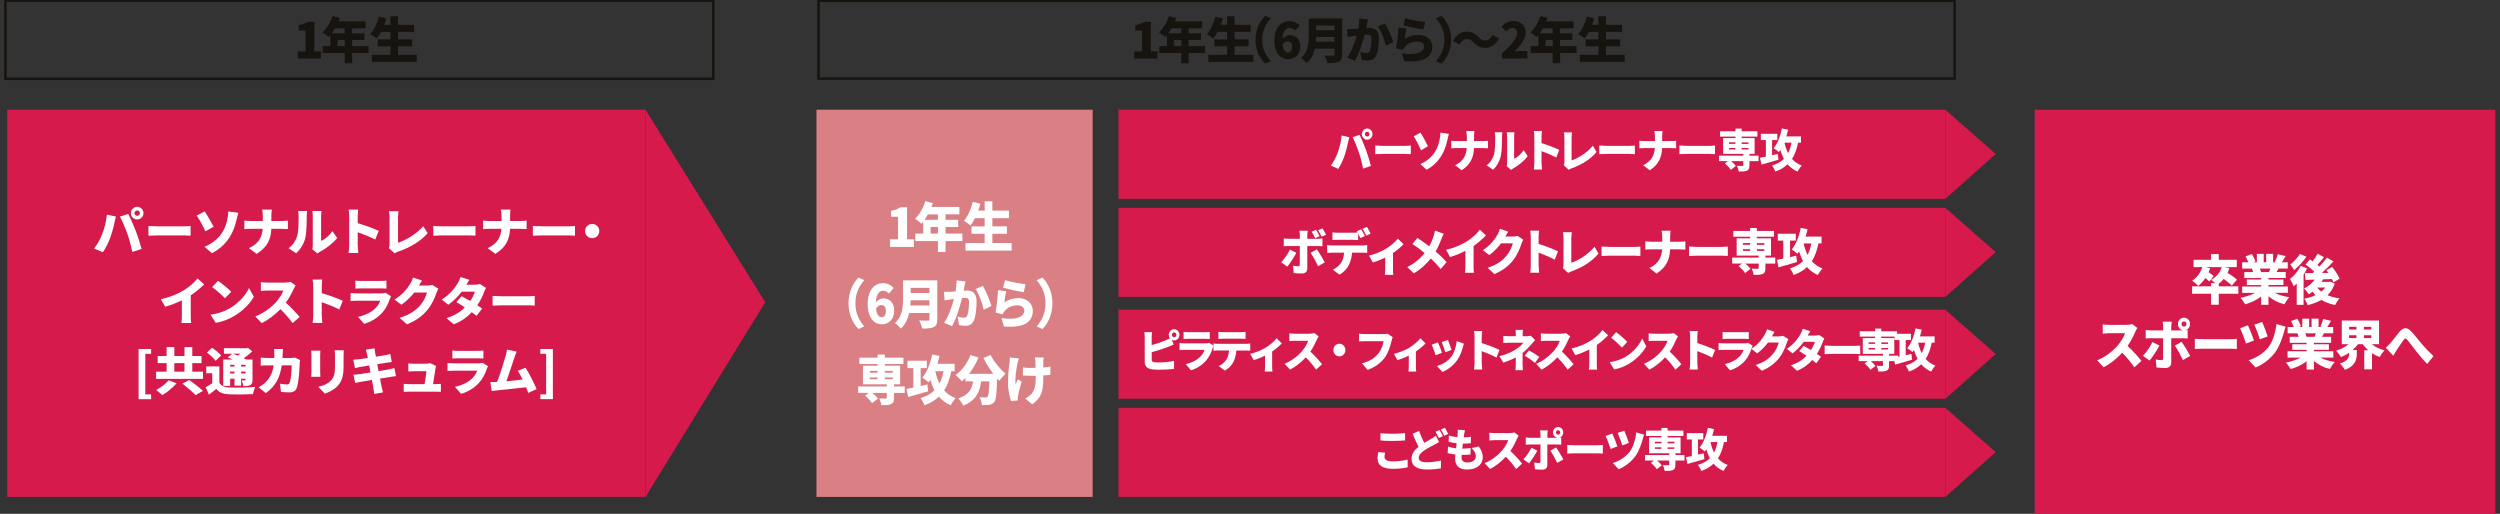 <?xml version="1.0" encoding="UTF-8"?><svg id="_レイヤー_1" xmlns="http://www.w3.org/2000/svg" width="1000" height="205.53" viewBox="0 0 1000 205.53"><rect x="0" y="0" width="1000" height="205.53" fill="#333333" stroke="none"/><defs><style>.cls-1{fill:#da8084;}.cls-2{fill:#fff;}.cls-3{fill:none;stroke:#17130e;}.cls-4{fill:#17130e;}.cls-5{fill:#d61a4c;}</style></defs><path class="cls-4" d="M119.1,20.55h3.12v-8.35h-2.71v-2.17c1.58-.3,2.61-.69,3.63-1.32h2.59v11.85h2.65v2.84h-9.28v-2.84Z"/><path class="cls-4" d="M147.42,21.22h-6.56v4.05h-2.96v-4.05h-8.81v-2.76h3.06v-4.44c-.24.28-.47.55-.71.79-.55-.51-1.78-1.46-2.47-1.88,1.72-1.48,3.2-3.99,3.99-6.5l2.94.75c-.16.45-.33.93-.53,1.38h10.88v2.76h-5.39v2.01h4.92v2.67h-4.92v2.45h6.56v2.76ZM133.99,11.33c-.41.73-.87,1.4-1.32,2.01h5.23v-2.01h-3.91ZM137.9,18.46v-2.45h-2.86v2.45h2.86Z"/><path class="cls-4" d="M166.71,21.93v2.8h-17.97v-2.8h7.46v-3.4h-5.11v-2.76h5.11v-3.02h-3.79c-.55,1.03-1.12,1.95-1.72,2.69-.57-.49-1.86-1.34-2.59-1.74,1.52-1.62,2.78-4.32,3.46-6.99l2.98.67c-.24.87-.53,1.72-.87,2.57h2.53v-3.44h3v3.44h6.46v2.8h-6.46v3.02h5.67v2.76h-5.67v3.4h7.5Z"/><rect class="cls-3" x="2.17" y=".26" width="283.16" height="31.26"/><rect class="cls-5" x="813.88" y="43.89" width="184.25" height="161.64"/><path class="cls-2" d="M895.34,117.49h-7.83v4.41h-3.09v-4.41h-7.58v-2.97h7.58v-1.28h1.63c-.53-.49-1.18-1.05-1.61-1.33,2.03-1.05,3.58-2.85,4.27-5.05h-6.42l1.77.43c-.18.56-.39,1.09-.63,1.6.73.49,1.58,1.09,2.03,1.52l-1.73,2.2c-.35-.39-.96-.9-1.59-1.39-.83,1.24-1.81,2.31-2.83,3.12-.53-.58-1.77-1.6-2.46-2.07,1.87-1.18,3.35-3.17,4.09-5.41h-3.52v-2.93h6.99v-2.31h3.09v2.31h7.21v2.93h-4.84l1.89.41c-.2.64-.47,1.26-.75,1.86,1.34.86,2.95,1.95,3.78,2.74l-2.07,2.37c-.69-.73-2.01-1.78-3.23-2.67-.61.75-1.28,1.39-1.99,1.95v1.01h7.83v2.97Z"/><path class="cls-2" d="M909.95,117.15c1.61.83,3.66,1.43,5.79,1.75-.67.66-1.54,1.97-1.99,2.82-2.4-.6-4.59-1.71-6.36-3.21v3.4h-2.93v-3.29c-1.83,1.39-4.11,2.48-6.4,3.1-.41-.75-1.26-1.95-1.89-2.59,2.09-.39,4.23-1.09,5.87-1.99h-5.2v-2.52h7.62v-.6h-5.75v-2.2h5.75v-.6h-6.75v-2.4h3.56c-.12-.45-.33-.98-.49-1.39h-3.9v-2.52h2.44c-.28-.75-.71-1.67-1.1-2.4l2.54-.9c.55.9,1.18,2.14,1.44,2.95l-.92.34h1.46v-3.34h2.74v3.34h.98v-3.34h2.79v3.34h1.34l-.61-.19c.43-.86.89-2.1,1.14-3.02l3.11.75c-.53.92-1.04,1.78-1.48,2.46h2.34v2.52h-3.68c-.29.49-.55.96-.79,1.39h3.66v2.4h-6.89v.6h5.98v2.2h-5.98v.6h7.76v2.52h-5.2ZM903.89,107.43c.22.47.43.98.53,1.35l-.24.04h3.46c.18-.43.37-.92.51-1.39h-4.25Z"/><path class="cls-2" d="M922.85,107.35c-.41.83-.89,1.67-1.42,2.5v12.09h-2.74v-8.56c-.41.43-.79.81-1.2,1.16-.26-.66-1.04-2.25-1.5-2.93,1.63-1.26,3.31-3.25,4.29-5.26l2.58,1.01ZM922.57,102.69c-1.32,1.9-3.23,4.02-4.92,5.35-.37-.62-1.08-1.71-1.52-2.27,1.4-1.05,3.03-2.82,3.84-4.17l2.6,1.09ZM933.91,113.47c-.67,1.88-1.65,3.4-2.91,4.62,1.38.6,3.01,1.01,4.8,1.26-.61.64-1.38,1.86-1.75,2.65-2.13-.41-3.96-1.09-5.49-2.05-1.61.94-3.46,1.63-5.49,2.1-.26-.77-.87-1.99-1.38-2.61,1.65-.28,3.17-.73,4.51-1.37-.43-.43-.81-.9-1.2-1.41-.47.39-.98.75-1.46,1.05-.39-.6-1.32-1.78-1.89-2.31,1.63-.81,3.17-2.1,4.25-3.55l-3.72.11-.22-2.72c.92,0,1.95,0,3.11-.02.2-.17.39-.34.59-.53-.91-.98-2.28-2.12-3.43-2.91l1.75-2.01c.35.21.71.47,1.08.73.73-.94,1.5-2.08,1.99-3.02l2.54,1.39c-.87,1.07-1.83,2.2-2.64,3.08.29.24.55.47.77.71,1.16-1.2,2.24-2.48,3.05-3.62l2.62,1.52c-1.42,1.54-3.07,3.19-4.67,4.62l2.62-.02c-.26-.39-.51-.75-.77-1.09l2.28-1.3c1.16,1.41,2.46,3.34,2.97,4.73l-2.48,1.45c-.12-.39-.33-.86-.57-1.33-1.18.04-2.38.09-3.56.13-.18.34-.39.68-.61,1.01h3.03l.47-.11,1.83.83ZM926.88,115.01c.45.6,1.02,1.16,1.65,1.65.61-.49,1.12-1.05,1.56-1.65h-3.21Z"/><path class="cls-2" d="M854.94,131.17c-.18.28-.61,1.03-.83,1.56-.67,1.58-1.75,3.72-3.07,5.65,1.97,1.8,4.41,4.51,5.53,5.97l-2.83,2.59c-1.3-1.95-3.03-4-4.86-5.86-2.13,2.33-4.8,4.49-7.46,5.84l-2.56-2.8c3.29-1.26,6.5-3.89,8.31-6.01,1.32-1.58,2.42-3.47,2.84-4.83h-6.32c-.92,0-2.03.13-2.6.17v-3.68c.71.11,2.01.17,2.6.17h6.79c1.02,0,1.97-.15,2.44-.32l2.01,1.56Z"/><path class="cls-2" d="M863.76,138.21c-.98,1.93-2.85,4.77-3.92,6.01l-2.66-1.9c1.36-1.39,2.93-3.64,3.78-5.5l2.8,1.39ZM868.49,135.3v9.71c0,1.3-.77,2.18-2.34,2.18-1.22,0-2.4-.04-3.54-.19l-.31-3.19c.85.17,1.73.24,2.22.24s.69-.17.71-.73c.02-.6.02-6.89.02-8.02h-4.88c-.61,0-1.5.02-2.09.09v-3.4c.63.09,1.46.17,2.09.17h4.88v-1.43c0-.6-.1-1.65-.18-2.05h3.64c-.06.3-.22,1.5-.22,2.08v1.41h4.88c-1.24-.13-2.19-1.22-2.19-2.55,0-1.41,1.08-2.55,2.42-2.55s2.42,1.13,2.42,2.55c0,1.24-.83,2.27-1.95,2.5.39-.04.73-.06,1-.11v3.38c-.69-.06-1.59-.09-2.17-.09h-4.39ZM872.62,136.71c1.02,1.37,2.64,4.09,3.46,5.65l-2.89,1.67c-.92-1.93-2.32-4.47-3.25-5.78l2.68-1.54ZM873.6,130.66c.55,0,1-.47,1-1.05s-.45-1.05-1-1.05-1,.47-1,1.05.45,1.05,1,1.05Z"/><path class="cls-2" d="M877.92,135.52c.81.06,2.52.15,3.52.15h10.79c.91,0,1.91-.11,2.5-.15v4.09c-.53-.02-1.67-.13-2.5-.13h-10.79c-1.16,0-2.68.06-3.52.13v-4.09Z"/><path class="cls-2" d="M901.59,136.2l-3.17,1.22c-.45-1.41-1.75-4.88-2.38-6.14l3.15-1.16c.67,1.45,1.93,4.6,2.4,6.08ZM914.26,130.68c-.26.64-.47,1.37-.61,1.93-.55,2.14-1.75,5.73-3.41,8.07-2.15,2.99-5.1,5.13-8.01,6.33l-2.76-2.93c2.7-.79,5.96-2.65,8.05-5.41,1.67-2.2,2.78-6.23,3.07-9.07l3.68,1.09ZM907.04,134.58l-3.11,1.16c-.41-1.43-1.52-4.45-2.17-5.88l3.09-1.07c.53,1.09,1.77,4.32,2.2,5.8Z"/><path class="cls-2" d="M928.13,143.05c1.61.83,3.66,1.43,5.79,1.75-.67.66-1.54,1.97-1.99,2.82-2.4-.6-4.59-1.71-6.36-3.21v3.4h-2.93v-3.29c-1.83,1.39-4.11,2.48-6.4,3.1-.41-.75-1.26-1.95-1.89-2.59,2.09-.39,4.23-1.09,5.87-1.99h-5.2v-2.52h7.62v-.6h-5.75v-2.2h5.75v-.6h-6.75v-2.4h3.56c-.12-.45-.33-.98-.49-1.39h-3.9v-2.52h2.44c-.28-.75-.71-1.67-1.1-2.4l2.54-.9c.55.9,1.18,2.14,1.44,2.95l-.92.34h1.46v-3.34h2.74v3.34h.98v-3.34h2.79v3.34h1.34l-.61-.19c.43-.86.89-2.1,1.14-3.02l3.11.75c-.53.92-1.04,1.78-1.48,2.46h2.34v2.52h-3.68c-.29.49-.55.96-.79,1.39h3.66v2.4h-6.89v.6h5.98v2.2h-5.98v.6h7.76v2.52h-5.2ZM922.08,133.33c.22.47.43.98.53,1.35l-.24.04h3.46c.18-.43.37-.92.51-1.39h-4.25Z"/><path class="cls-2" d="M948.72,137.7c1.36,1.09,3.15,1.95,5.1,2.44-.65.62-1.54,1.84-1.97,2.65-1.1-.39-2.11-.88-3.05-1.52v6.46h-3.09v-7.62h1.58c-.81-.73-1.54-1.54-2.15-2.42h-1.97c-.63.86-1.34,1.65-2.15,2.35h1.71v1.56c0,2.05-.63,4.86-4.78,6.35-.39-.75-1.36-1.95-2.01-2.52,3.29-1.03,3.74-2.7,3.74-3.96v-.39c-1.02.73-2.13,1.3-3.29,1.75-.43-.75-1.32-1.93-1.95-2.55,1.87-.56,3.66-1.5,5-2.61h-2.72v-9.46h14.9v9.46h-2.89ZM939.65,131.82h2.93v-1.09h-2.93v1.09ZM939.65,135.22h2.93v-1.11h-2.93v1.11ZM948.51,130.72h-2.95v1.09h2.95v-1.09ZM948.51,135.22v-1.11h-2.95v1.11h2.95Z"/><path class="cls-2" d="M956.15,137.29c.85-.94,2.34-3,3.62-4.54,1.52-1.82,2.99-1.93,4.53-.39,1.46,1.48,3.09,3.7,4.23,5.01,1.32,1.52,2.89,3.23,4.86,5.11l-2.52,3.08c-1.4-1.39-3.05-3.36-4.27-4.92-1.22-1.54-2.7-3.55-3.66-4.69-.61-.73-1-.64-1.52.06-.71.96-2.01,2.93-2.79,4.09-.49.75-.96,1.58-1.34,2.2l-2.97-3.23c.65-.56,1.18-1.07,1.83-1.8Z"/><path class="cls-4" d="M453.73,20.55h3.12v-8.35h-2.71v-2.17c1.58-.3,2.61-.69,3.63-1.32h2.59v11.85h2.65v2.84h-9.28v-2.84Z"/><path class="cls-4" d="M482.02,21.22h-6.56v4.05h-2.96v-4.05h-8.81v-2.76h3.06v-4.44c-.24.28-.47.55-.71.79-.55-.51-1.78-1.46-2.47-1.88,1.72-1.48,3.2-3.99,3.99-6.5l2.94.75c-.16.45-.33.93-.53,1.38h10.88v2.76h-5.39v2.01h4.92v2.67h-4.92v2.45h6.56v2.76ZM468.6,11.33c-.41.73-.87,1.4-1.32,2.01h5.23v-2.01h-3.91ZM472.51,18.46v-2.45h-2.86v2.45h2.86Z"/><path class="cls-4" d="M501.33,21.93v2.8h-17.97v-2.8h7.46v-3.4h-5.11v-2.76h5.11v-3.02h-3.79c-.55,1.03-1.12,1.95-1.72,2.69-.57-.49-1.86-1.34-2.59-1.74,1.52-1.62,2.78-4.32,3.46-6.99l2.98.67c-.24.87-.53,1.72-.87,2.57h2.53v-3.44h3v3.44h6.46v2.8h-6.46v3.02h5.67v2.76h-5.67v3.4h7.5Z"/><path class="cls-4" d="M502.2,15.89c0-4.42,1.88-7.6,3.87-9.54l2.27.97c-1.82,1.99-3.46,4.64-3.46,8.57s1.64,6.57,3.46,8.57l-2.27.97c-1.99-1.94-3.87-5.11-3.87-9.54Z"/><path class="cls-4" d="M518.05,12.26c-.47-.51-1.38-1.03-2.19-1.03-1.52,0-2.72,1.09-2.86,4.28.73-.93,1.97-1.44,2.8-1.44,2.45,0,4.3,1.42,4.3,4.62s-2.21,4.98-4.84,4.98c-2.76,0-5.49-2.15-5.49-7.5s2.8-7.74,5.84-7.74c1.93,0,3.36.81,4.28,1.76l-1.86,2.07ZM516.89,18.69c0-1.62-.79-2.15-1.76-2.15-.73,0-1.48.36-2.07,1.32.3,2.45,1.21,3.18,2.13,3.18s1.7-.69,1.7-2.35Z"/><path class="cls-4" d="M536.87,21.79c0,1.62-.38,2.43-1.38,2.9-1.05.49-2.49.55-4.5.55-.16-.85-.73-2.25-1.18-3.02,1.26.1,2.92.08,3.4.08s.61-.16.61-.55v-2.27h-7.88c-.53,2.19-1.52,4.3-3.32,5.79-.43-.59-1.6-1.68-2.23-2.07,2.9-2.41,3.14-6.1,3.14-9.04v-6.77h13.35v14.41ZM533.81,16.7v-1.9h-7.33c-.02.59-.06,1.24-.12,1.9h7.44ZM526.48,10.18v1.9h7.33v-1.9h-7.33Z"/><path class="cls-4" d="M547.24,7.75c-.14.59-.3,1.32-.42,1.88-.1.53-.22,1.07-.33,1.58.51-.04.97-.06,1.32-.06,2.25,0,3.73,1.07,3.73,3.99,0,2.29-.26,5.43-1.09,7.17-.67,1.4-1.82,1.9-3.42,1.9-.75,0-1.68-.12-2.37-.28l-.51-3.12c.71.2,1.9.41,2.39.41.61,0,1.07-.22,1.32-.75.49-.97.73-3.2.73-5.02,0-1.42-.59-1.6-1.82-1.6-.22,0-.55.02-.91.04-.79,3.04-2.25,7.74-3.91,10.43l-3.1-1.24c1.86-2.51,3.12-6.16,3.85-8.83-.51.08-.95.14-1.22.18-.63.08-1.76.24-2.41.36l-.26-3.18c.75.06,1.5.02,2.27,0,.57-.02,1.38-.08,2.25-.14.28-1.52.41-2.88.38-4.09l3.51.38ZM553.99,9.43c1.18,1.76,2.78,5.55,3.36,7.44l-3.02,1.4c-.47-2.27-1.78-5.84-3.2-7.66l2.86-1.18Z"/><path class="cls-4" d="M561.87,15.53c1.7-1.09,3.54-1.58,5.41-1.58,3.67,0,5.67,2.29,5.67,4.68,0,3.63-2.67,6.57-11.27,5.82l-.93-3.1c5.71.85,8.87-.4,8.87-2.78,0-1.11-1.07-1.93-2.63-1.93-1.99,0-3.91.75-5.05,2.13-.39.47-.61.79-.81,1.22l-2.71-.67c.38-1.99.83-5.67.97-8.31l3.18.43c-.26.97-.59,3.04-.69,4.09ZM562.12,7.32c1.96.61,6.26,1.32,7.98,1.52l-.71,2.92c-2.05-.28-6.48-1.2-8.02-1.6l.75-2.84Z"/><path class="cls-4" d="M580.46,15.89c0,4.42-1.88,7.6-3.87,9.54l-2.27-.97c1.82-1.99,3.46-4.64,3.46-8.57s-1.64-6.58-3.46-8.57l2.27-.97c1.99,1.94,3.87,5.11,3.87,9.54Z"/><path class="cls-4" d="M589.33,16.9c-.73-.81-1.36-1.28-2.68-1.28-1.13,0-2.11.89-2.82,2.21l-2.59-1.42c1.36-2.55,3.34-3.75,5.47-3.75,1.94,0,3.46.71,4.8,2.23.73.83,1.38,1.28,2.69,1.28,1.13,0,2.11-.89,2.82-2.21l2.59,1.42c-1.36,2.55-3.34,3.75-5.47,3.75-1.94,0-3.46-.71-4.8-2.23Z"/><path class="cls-4" d="M600.76,21.38c3.67-3.34,6.14-6,6.14-8.14,0-1.34-.75-2.07-1.92-2.07-1.01,0-1.8.67-2.49,1.42l-1.92-1.9c1.44-1.52,2.78-2.27,4.88-2.27,2.84,0,4.82,1.82,4.82,4.62,0,2.53-2.17,5.31-4.42,7.58.73-.1,1.74-.2,2.39-.2h2.71v2.96h-10.19v-2.01Z"/><path class="cls-4" d="M630.59,21.22h-6.56v4.05h-2.96v-4.05h-8.81v-2.76h3.06v-4.44c-.24.28-.47.55-.71.79-.55-.51-1.78-1.46-2.47-1.88,1.72-1.48,3.2-3.99,3.99-6.5l2.94.75c-.16.45-.33.93-.53,1.38h10.88v2.76h-5.39v2.01h4.92v2.67h-4.92v2.45h6.56v2.76ZM617.17,11.33c-.41.73-.87,1.4-1.32,2.01h5.23v-2.01h-3.91ZM621.08,18.46v-2.45h-2.86v2.45h2.86Z"/><path class="cls-4" d="M649.88,21.93v2.8h-17.97v-2.8h7.46v-3.4h-5.11v-2.76h5.11v-3.02h-3.79c-.55,1.03-1.12,1.95-1.72,2.69-.57-.49-1.86-1.34-2.59-1.74,1.52-1.62,2.78-4.32,3.46-6.99l2.98.67c-.24.87-.53,1.72-.87,2.57h2.53v-3.44h3v3.44h6.46v2.8h-6.46v3.02h5.67v2.76h-5.67v3.4h7.5Z"/><rect class="cls-3" x="327.41" y=".34" width="454.43" height="31.1"/><rect class="cls-5" x="447.39" y="43.89" width="330.74" height="35.64"/><polygon class="cls-5" points="778.13 43.89 798.27 61.61 778.13 79.53 778.13 43.89"/><path class="cls-2" d="M536.65,54.2l3.04.67c-.15.58-.4,1.66-.46,2.08-.24,1.36-.88,3.73-1.41,5.32-.6,1.81-1.67,3.98-2.53,5.28l-2.94-1.3c1.07-1.47,2.1-3.44,2.7-5.09.77-2.1,1.39-4.54,1.6-6.97ZM541.05,54.88l2.79-.94c.74,1.45,1.96,4.4,2.56,6.04.57,1.56,1.48,4.51,1.96,6.39l-3.11,1.07c-.5-2.32-1.03-4.51-1.7-6.48-.64-1.92-1.77-4.69-2.49-6.08ZM546.87,51.41c1.17,0,2.13,1.01,2.13,2.24s-.96,2.24-2.13,2.24-2.13-1.01-2.13-2.24.96-2.24,2.13-2.24ZM546.87,54.61c.5,0,.91-.43.91-.96s-.41-.96-.91-.96-.91.43-.91.96.41.96.91.96Z"/><path class="cls-2" d="M550.09,58.21c.69.05,2.13.13,2.98.13h9.13c.77,0,1.62-.09,2.12-.13v3.46c-.45-.02-1.41-.11-2.12-.11h-9.13c-.98,0-2.27.05-2.98.11v-3.46Z"/><path class="cls-2" d="M568.18,53.06c.89,1.34,2.36,4.09,3.01,5.41l-2.77,1.65c-.76-1.74-1.94-4.13-2.94-5.59l2.7-1.47ZM573.91,60.86c1.26-1.86,1.7-3.84,1.98-5.23.21-1.01.28-2.06.26-2.57l3.39.49c-.22.81-.46,1.86-.6,2.5-.46,2.1-1.15,4.27-2.41,6.3-1.34,2.17-3.23,4.13-5.9,5.54l-2.49-2.26c2.75-1.21,4.56-2.93,5.78-4.76Z"/><path class="cls-2" d="M593.1,56.44c.91,0,1.69-.07,2.1-.13v3c-.41-.04-1.34-.09-2.12-.09h-3.47c-.16,3.46-1.17,6.46-4.97,8.89l-2.6-2.03c3.4-1.61,4.45-4.11,4.66-6.86h-4.02c-.81,0-1.53.05-2.17.11v-3.04c.62.07,1.36.14,2.1.14h4.13v-1.74c0-.63-.07-1.61-.26-2.3h3.3c-.12.69-.16,1.74-.16,2.32v1.72h3.47Z"/><path class="cls-2" d="M594.68,66.12c1.57-1.14,2.44-2.84,2.89-4.27.48-1.48.5-4.81.5-7.08,0-.85-.07-1.38-.19-1.86h3.06s-.14.96-.14,1.83c0,2.23-.05,6.01-.5,7.84-.53,2.1-1.58,3.89-3.08,5.32l-2.54-1.77ZM602.69,66.48c.09-.38.16-.94.16-1.5v-10.39c0-.89-.16-1.68-.16-1.68h3.1s-.14.81-.14,1.7v8.9c1.29-.56,2.75-1.86,3.82-3.46l1.6,2.43c-1.39,1.86-3.9,3.87-5.81,4.9-.4.22-.58.42-.83.6l-1.74-1.5Z"/><path class="cls-2" d="M622.53,63.03c-1.74-.94-4.09-1.9-5.92-2.59v4.65c0,.49.1,1.92.19,2.73h-3.27c.12-.78.21-1.99.21-2.73v-10.33c0-.72-.07-1.66-.21-2.35h3.25c-.07.69-.17,1.48-.17,2.35v2.48c2.32.71,5.66,1.99,7.1,2.73l-1.19,3.06Z"/><path class="cls-2" d="M625.51,66.1c.24-.54.26-.89.26-1.34v-9.52c0-.8-.1-1.68-.22-2.28h3.27c-.12.83-.19,1.48-.19,2.28v8.92c2.53-.81,6.28-3.09,8.51-5.88l1.48,2.5c-2.42,2.99-6.02,5.1-9.94,6.55-.26.09-.71.24-1.19.58l-1.98-1.81Z"/><path class="cls-2" d="M639.71,58.21c.69.05,2.13.13,2.98.13h9.13c.77,0,1.62-.09,2.12-.13v3.46c-.45-.02-1.41-.11-2.12-.11h-9.13c-.98,0-2.27.05-2.98.11v-3.46Z"/><path class="cls-2" d="M668.34,56.44c.91,0,1.69-.07,2.1-.13v3c-.41-.04-1.34-.09-2.12-.09h-3.47c-.16,3.46-1.17,6.46-4.97,8.89l-2.6-2.03c3.4-1.61,4.45-4.11,4.66-6.86h-4.02c-.81,0-1.53.05-2.17.11v-3.04c.62.07,1.36.14,2.1.14h4.13v-1.74c0-.63-.07-1.61-.26-2.3h3.3c-.12.69-.16,1.74-.16,2.32v1.72h3.47Z"/><path class="cls-2" d="M671.77,58.21c.69.05,2.13.13,2.98.13h9.13c.77,0,1.62-.09,2.12-.13v3.46c-.45-.02-1.41-.11-2.12-.11h-9.13c-.98,0-2.27.05-2.98.11v-3.46Z"/><path class="cls-2" d="M703.41,64.46h-3.63v1.7c0,1.18-.24,1.77-1.05,2.12-.81.33-1.87.34-3.22.34-.1-.69-.43-1.65-.74-2.3.77.05,1.89.05,2.17.05.28-.02.38-.07.38-.31v-1.61h-4.88c.74.62,1.5,1.36,1.89,1.94l-2.01,1.54c-.43-.74-1.48-1.83-2.34-2.57l1.24-.9h-3.61v-2.19h9.72v-.72h-8.08v-6.33h4.95v-.58h-6.17v-2.14h6.17v-1.07h2.46v1.07h6.31v2.14h-6.31v.58h5.19v6.33h-2.06v.72h3.63v2.19ZM691.58,57.56h2.61v-.62h-2.61v.62ZM691.58,59.79h2.61v-.6h-2.61v.6ZM696.65,56.95v.62h2.73v-.62h-2.73ZM699.39,59.19h-2.73v.6h2.73v-.6Z"/><path class="cls-2" d="M711.37,63.9c-2.32.69-4.83,1.39-6.78,1.94l-.58-2.73c.65-.13,1.46-.29,2.34-.47v-6.61h-2.01v-2.52h6.59v2.52h-2.1v6.06c.76-.18,1.53-.34,2.29-.52l.26,2.33ZM719.23,57.07c-.52,2.62-1.29,4.78-2.42,6.51,1.03,1.16,2.3,2.06,3.92,2.66-.57.54-1.34,1.65-1.72,2.39-1.63-.71-2.92-1.68-3.97-2.91-1.31,1.25-2.91,2.19-4.9,2.91-.21-.63-.89-1.85-1.32-2.44,1.99-.6,3.54-1.47,4.75-2.64-.57-1.07-1.03-2.26-1.43-3.55-.19.29-.38.58-.58.85-.46-.43-1.53-1.23-2.13-1.57,1.56-1.79,2.73-4.83,3.35-7.91l2.48.52c-.21.91-.45,1.79-.72,2.66h5.86v2.52h-1.15ZM713.81,57.07c.33,1.54.79,2.95,1.43,4.18.62-1.18,1.07-2.57,1.38-4.18h-2.8Z"/><rect class="cls-5" x="447.39" y="123.89" width="330.74" height="35.63"/><polygon class="cls-5" points="778.13 123.9 798.27 141.61 778.13 159.53 778.13 123.9"/><path class="cls-2" d="M460.68,138.02c2.01-.54,4.21-1.3,5.61-1.9.55-.22,1.07-.47,1.67-.81-.28-.38-.45-.87-.45-1.38,0-1.23.96-2.24,2.13-2.24s2.13,1.01,2.13,2.24-.96,2.24-2.13,2.24c-.33,0-.64-.07-.91-.22l.74,1.86c-.76.33-1.62.71-2.22.94-1.65.65-4.3,1.52-6.57,2.12v2.99c0,.71.33.89,1.07,1.03.5.07,1.1.09,1.82.09,1.79,0,4.64-.25,6.05-.65v3.2c-1.7.25-4.32.36-6.22.36-1.17,0-2.22-.09-2.98-.22-1.58-.31-2.53-1.28-2.53-2.91v-9.79c0-.4-.05-1.5-.14-2.12h3.06c-.09.62-.14,1.59-.14,2.12v3.04ZM470.56,133.93c0-.52-.41-.96-.91-.96s-.91.43-.91.96.41.96.91.96.91-.43.91-.96Z"/><path class="cls-2" d="M485.46,138.32c-.14.27-.31.65-.38.87-.57,1.74-1.29,3.44-2.56,4.94-1.7,2.01-3.94,3.33-6.14,4l-2.08-2.48c2.68-.6,4.68-1.79,5.92-3.09.84-.89,1.31-1.79,1.6-2.62h-7.82c-.43,0-1.41.02-2.18.09v-2.82c.79.07,1.6.13,2.18.13h8.19c.65,0,1.17-.09,1.44-.22l1.84,1.21ZM473.42,132.78c.48.07,1.32.11,1.93.11h6.52c.55,0,1.53-.04,2.03-.11v2.82c-.48-.04-1.41-.07-2.06-.07h-6.48c-.58,0-1.41.02-1.93.07v-2.82Z"/><path class="cls-2" d="M498.39,137.54c.36,0,1.22-.04,1.7-.13v2.84c-.46-.04-1.19-.05-1.7-.05h-3.85c-.12,1.81-.55,3.24-1.13,4.47-.58,1.28-1.93,2.75-3.49,3.58l-2.44-1.85c1.15-.45,2.36-1.48,3.04-2.5.67-1.05,1-2.3,1.1-3.71h-4.49c-.5,0-1.26.04-1.74.07v-2.86c.53.07,1.2.13,1.74.13h11.26ZM489.36,135.48c-.6,0-1.43.04-2,.07v-2.81c.58.09,1.41.14,2,.14h6.88c.64,0,1.36-.05,1.99-.14v2.81c-.64-.04-1.34-.07-1.99-.07h-6.88Z"/><path class="cls-2" d="M512.71,137.35c-.81.94-2.29,2.17-3.85,3.24v5.85c0,.69.02,1.77.14,2.17h-3.09c.05-.4.1-1.48.1-2.17v-4.2c-1.5.76-3.28,1.48-4.54,1.81l-1.39-2.52c2.24-.49,4.8-1.61,6.14-2.44,1.77-1.09,3.56-2.59,4.42-3.78l2.08,2.04Z"/><path class="cls-2" d="M527.45,134.54c-.16.24-.52.87-.71,1.32-.57,1.34-1.48,3.15-2.6,4.78,1.67,1.52,3.73,3.82,4.68,5.05l-2.39,2.19c-1.1-1.65-2.56-3.38-4.11-4.96-1.81,1.97-4.06,3.8-6.31,4.94l-2.17-2.37c2.79-1.07,5.5-3.29,7.03-5.09,1.12-1.34,2.05-2.93,2.41-4.09h-5.35c-.77,0-1.72.11-2.2.14v-3.11c.6.09,1.7.14,2.2.14h5.74c.86,0,1.67-.13,2.06-.27l1.7,1.32Z"/><path class="cls-2" d="M535.75,137.49c1.32,0,2.41,1.14,2.41,2.53s-1.08,2.53-2.41,2.53-2.41-1.14-2.41-2.53,1.08-2.53,2.41-2.53Z"/><path class="cls-2" d="M557.09,134.85c-.19.4-.34,1.05-.45,1.45-.41,1.7-1.12,4.45-2.6,6.55-1.55,2.19-3.97,4.05-7,5.09l-2.27-2.62c3.46-.81,5.4-2.41,6.76-4.18,1.1-1.43,1.67-3.22,1.89-4.67h-7.57c-.84,0-1.79.05-2.24.09v-3.09c.53.07,1.67.16,2.24.16h7.58c.38,0,1.05-.02,1.58-.16l2.06,1.39Z"/><path class="cls-2" d="M570.21,137.35c-.81.94-2.29,2.17-3.85,3.24v5.85c0,.69.02,1.77.14,2.17h-3.09c.05-.4.1-1.48.1-2.17v-4.2c-1.5.76-3.28,1.48-4.54,1.81l-1.39-2.52c2.24-.49,4.8-1.61,6.14-2.44,1.77-1.09,3.56-2.59,4.42-3.78l2.08,2.04Z"/><path class="cls-2" d="M576.79,141.11l-2.54,1c-.29-.98-1.12-3.35-1.58-4.22l2.51-.94c.48,1.01,1.27,3.11,1.62,4.16ZM585.58,137.45c-.24.71-.36,1.14-.48,1.57-.45,1.74-1.17,3.58-2.3,5.14-1.6,2.21-3.77,3.78-5.83,4.61l-2.18-2.35c1.82-.49,4.33-1.86,5.76-3.76,1.13-1.5,1.94-3.96,2.1-6.21l2.94,1ZM580.61,139.97l-2.49.9c-.24-.9-.96-3.04-1.43-4.05l2.48-.85c.34.8,1.19,3.15,1.44,4Z"/><path class="cls-2" d="M598.61,143.03c-1.74-.94-4.09-1.9-5.92-2.59v4.65c0,.49.1,1.92.19,2.73h-3.27c.12-.78.21-1.99.21-2.73v-10.33c0-.72-.07-1.66-.21-2.35h3.25c-.07.69-.17,1.48-.17,2.35v2.48c2.32.71,5.66,1.99,7.1,2.73l-1.19,3.06Z"/><path class="cls-2" d="M609.03,145.6c0,.76.07,1.92.12,2.48h-2.98c.07-.49.14-1.72.14-2.48v-2.62c-1.55.81-3.34,1.54-4.97,2.06l-1.6-2.59c3.35-.74,5.59-2.03,7.03-3,1.2-.81,2.1-1.66,2.56-2.35h-5.71c-.64,0-1.77.04-2.32.09v-2.84c.71.11,1.67.13,2.27.13h2.75v-.8c0-.62-.03-1.25-.1-1.72h2.96c-.05.45-.12,1.12-.12,1.72v.8h1.63c.6,0,1.15-.07,1.62-.2l1.72,1.76c-.5.54-1.12,1.25-1.53,1.74-.89,1.05-2.13,2.33-3.47,3.42v4.42ZM611.59,140.15c1.57.89,2.44,1.39,4.13,2.61l-1.74,2.43c-1.5-1.28-2.68-2.06-4.09-2.93l1.7-2.1Z"/><path class="cls-2" d="M628.07,134.54c-.16.24-.52.87-.71,1.32-.57,1.34-1.48,3.15-2.6,4.78,1.67,1.52,3.73,3.82,4.68,5.05l-2.39,2.19c-1.1-1.65-2.56-3.38-4.11-4.96-1.81,1.97-4.06,3.8-6.31,4.94l-2.17-2.37c2.79-1.07,5.5-3.29,7.03-5.09,1.12-1.34,2.05-2.93,2.41-4.09h-5.35c-.77,0-1.72.11-2.2.14v-3.11c.6.09,1.7.14,2.2.14h5.74c.86,0,1.67-.13,2.06-.27l1.7,1.32Z"/><path class="cls-2" d="M638.71,145.22c0,.87.03,2.12.17,2.62h-3.3c.07-.49.14-1.76.14-2.62v-5.45c-1.74.9-3.75,1.76-5.62,2.28l-1.48-2.66c3.08-.67,5.97-1.99,7.89-3.26,1.74-1.14,3.51-2.75,4.49-4.13l2.24,2.12c-1.38,1.41-2.87,2.75-4.52,3.87v7.22Z"/><path class="cls-2" d="M650.31,142.67c3.1-1.88,5.42-4.69,6.57-7.24l1.62,3.09c-1.38,2.57-3.82,5.09-6.69,6.86-1.75,1.09-3.99,2.03-6.16,2.39l-1.77-2.9c2.53-.36,4.75-1.18,6.43-2.21ZM650.9,136.75l-2.13,2.3c-.91-1.05-3.08-3.04-4.32-3.96l1.98-2.23c1.19.85,3.44,2.73,4.47,3.89Z"/><path class="cls-2" d="M671.19,134.54c-.16.24-.52.87-.71,1.32-.57,1.34-1.48,3.15-2.6,4.78,1.67,1.52,3.73,3.82,4.68,5.05l-2.39,2.19c-1.1-1.65-2.56-3.38-4.11-4.96-1.81,1.97-4.06,3.8-6.31,4.94l-2.17-2.37c2.79-1.07,5.5-3.29,7.03-5.09,1.12-1.34,2.05-2.93,2.41-4.09h-5.35c-.77,0-1.72.11-2.2.14v-3.11c.6.09,1.7.14,2.2.14h5.74c.86,0,1.67-.13,2.06-.27l1.7,1.32Z"/><path class="cls-2" d="M684.85,143.03c-1.74-.94-4.09-1.9-5.92-2.59v4.65c0,.49.1,1.92.19,2.73h-3.27c.12-.78.21-1.99.21-2.73v-10.33c0-.72-.07-1.66-.21-2.35h3.25c-.07.69-.17,1.48-.17,2.35v2.48c2.32.71,5.66,1.99,7.1,2.73l-1.19,3.06Z"/><path class="cls-2" d="M701.07,138.32c-.14.27-.31.65-.38.87-.57,1.74-1.29,3.44-2.56,4.94-1.7,2.01-3.94,3.33-6.14,4l-2.08-2.48c2.68-.6,4.68-1.79,5.92-3.09.84-.89,1.31-1.79,1.6-2.62h-7.82c-.43,0-1.41.02-2.18.09v-2.82c.79.07,1.6.13,2.18.13h8.19c.65,0,1.17-.09,1.44-.22l1.84,1.21ZM689.03,132.78c.48.07,1.32.11,1.93.11h6.52c.55,0,1.53-.04,2.03-.11v2.82c-.48-.04-1.41-.07-2.06-.07h-6.48c-.58,0-1.41.02-1.93.07v-2.82Z"/><path class="cls-2" d="M715.37,135.68c-.22.4-.5.94-.67,1.48-.46,1.5-1.39,3.89-2.98,5.94-1.67,2.15-3.75,3.82-6.98,5.21l-2.48-2.32c3.71-1.19,5.5-2.73,6.96-4.45,1.08-1.27,2.05-3.35,2.27-4.52h-4.28c-1.22,1.61-2.75,3.17-4.33,4.33l-2.34-1.83c3.04-1.97,4.44-4.14,5.35-5.66.31-.51.72-1.45.91-2.15l3.04,1.05c-.4.58-.81,1.32-1.07,1.79h2.77c.57,0,1.26-.09,1.7-.24l2.12,1.38Z"/><path class="cls-2" d="M729.73,135.37c-.22.4-.48.94-.67,1.48-.43,1.27-1.19,3-2.29,4.69.64.43,1.2.83,1.63,1.16l-1.89,2.59c-.41-.38-.98-.83-1.6-1.3-1.51,1.7-3.44,3.24-6.1,4.33l-2.42-2.21c3.03-1,4.85-2.39,6.19-3.8-1.05-.72-2.08-1.39-2.89-1.88l1.77-2.1c.84.47,1.89,1.07,2.92,1.7.72-1.12,1.34-2.41,1.55-3.31h-4.42c-1.26,1.72-2.91,3.46-4.52,4.63l-2.25-1.83c3.04-1.97,4.54-4.33,5.45-5.85.31-.51.72-1.45.91-2.15l3.01.98c-.38.56-.77,1.27-1.03,1.74h2.85c.57,0,1.26-.09,1.7-.24l2.1,1.38Z"/><path class="cls-2" d="M729.86,138.21c.69.05,2.13.13,2.98.13h9.13c.77,0,1.62-.09,2.12-.13v3.46c-.45-.02-1.41-.11-2.12-.11h-9.13c-.98,0-2.27.05-2.98.11v-3.46Z"/><path class="cls-2" d="M759.27,144.46h-3.63v1.7c0,1.18-.24,1.77-1.05,2.12-.81.33-1.87.34-3.22.34-.1-.69-.43-1.65-.74-2.3.77.05,1.89.05,2.17.05.28-.02.38-.07.38-.31v-1.61h-4.88c.74.62,1.5,1.36,1.89,1.94l-2.01,1.54c-.43-.74-1.48-1.83-2.34-2.57l1.24-.9h-3.61v-2.19h9.72v-.72h-8.08v-6.33h4.95v-.58h-6.17v-2.14h6.17v-1.07h2.46v1.07h6.31v2.14h-6.31v.58h5.19v6.33h-2.06v.72h3.63v2.19ZM747.44,137.56h2.61v-.62h-2.61v.62ZM747.44,139.79h2.61v-.6h-2.61v.6ZM752.51,136.95v.62h2.73v-.62h-2.73ZM755.24,139.19h-2.73v.6h2.73v-.6Z"/><path class="cls-2" d="M764.82,143.9c-2.32.69-4.83,1.39-6.78,1.94l-.58-2.73c.65-.13,1.46-.29,2.34-.47v-6.61h-2.01v-2.52h6.59v2.52h-2.1v6.06c.76-.18,1.53-.34,2.29-.52l.26,2.33ZM772.68,137.07c-.52,2.62-1.29,4.78-2.42,6.51,1.03,1.16,2.3,2.06,3.92,2.66-.57.54-1.34,1.65-1.72,2.39-1.63-.71-2.92-1.68-3.97-2.91-1.31,1.25-2.91,2.19-4.9,2.91-.21-.63-.89-1.85-1.32-2.44,1.99-.6,3.54-1.47,4.75-2.64-.57-1.07-1.03-2.26-1.43-3.55-.19.29-.38.58-.58.85-.46-.43-1.53-1.23-2.13-1.57,1.56-1.79,2.73-4.83,3.35-7.91l2.48.52c-.21.91-.45,1.79-.72,2.66h5.86v2.52h-1.15ZM767.26,137.07c.33,1.54.79,2.95,1.43,4.18.62-1.18,1.07-2.57,1.38-4.18h-2.8Z"/><rect class="cls-5" x="447.39" y="83.13" width="330.74" height="35.63"/><polygon class="cls-5" points="778.13 83.13 798.27 100.85 778.13 118.76 778.13 83.13"/><path class="cls-2" d="M518.54,101.11c-.9,1.78-2.63,4.4-3.62,5.55l-2.46-1.76c1.26-1.28,2.7-3.36,3.49-5.07l2.59,1.28ZM522.91,98.42v8.96c0,1.2-.71,2.01-2.16,2.01-1.12,0-2.21-.04-3.26-.18l-.28-2.94c.79.16,1.59.22,2.04.22s.64-.16.66-.67c.02-.55.02-6.36.02-7.4h-4.5c-.56,0-1.39.02-1.93.08v-3.14c.58.08,1.35.16,1.93.16h4.5v-1.32c0-.55-.09-1.52-.17-1.9h3.36c-.06.28-.21,1.38-.21,1.92v1.3h4.03c.58,0,1.5-.06,2.03-.14v3.12c-.64-.06-1.46-.08-2.01-.08h-4.05ZM526.72,99.73c.94,1.26,2.44,3.77,3.19,5.21l-2.66,1.54c-.84-1.78-2.14-4.13-3-5.33l2.48-1.42ZM526.04,95.26c-.39-.81-.86-1.82-1.37-2.59l1.76-.75c.47.73,1.05,1.86,1.39,2.55l-1.78.79ZM528.65,94.67c-.38-.81-.9-1.82-1.41-2.57l1.76-.75c.49.75,1.09,1.86,1.41,2.53l-1.76.79Z"/><path class="cls-2" d="M545.02,98.17c.39,0,1.33-.04,1.86-.14v3.1c-.51-.04-1.29-.06-1.86-.06h-4.2c-.13,1.97-.6,3.53-1.24,4.88-.64,1.4-2.1,3-3.81,3.91l-2.66-2.01c1.26-.49,2.57-1.62,3.32-2.72.73-1.15,1.09-2.51,1.2-4.05h-4.89c-.54,0-1.37.04-1.89.08v-3.12c.58.08,1.31.14,1.89.14h12.28ZM535.16,95.92c-.66,0-1.56.04-2.18.08v-3.06c.64.1,1.54.16,2.18.16h5.94c.62,0,1.29-.04,1.91-.12-.09-.18-.21-.36-.3-.51l1.76-.75c.47.73,1.12,2.01,1.46,2.71l-1.78.79c-.24-.51-.56-1.17-.88-1.78v2.57c-.69-.04-1.46-.08-2.18-.08h-5.94ZM546.5,94.24c-.38-.81-.98-1.97-1.48-2.72l1.76-.75c.49.75,1.16,2.01,1.48,2.69l-1.76.79Z"/><path class="cls-2" d="M561.4,97.67c-.88,1.03-2.49,2.37-4.2,3.53v6.38c0,.75.02,1.94.15,2.37h-3.38c.06-.43.11-1.62.11-2.37v-4.58c-1.63.83-3.58,1.62-4.95,1.97l-1.52-2.74c2.44-.53,5.23-1.76,6.69-2.67,1.93-1.18,3.88-2.82,4.82-4.13l2.27,2.23Z"/><path class="cls-2" d="M577.49,93.53c-.28.49-.69,1.46-.88,1.95-.54,1.48-1.33,3.36-2.36,5.11,1.63,1.38,3.17,2.88,4.39,4.25l-2.36,2.78c-1.28-1.58-2.55-2.9-3.98-4.23-1.59,2.01-3.67,4.11-6.77,5.94l-2.64-2.49c2.96-1.5,5.12-3.3,6.96-5.61-1.29-1.09-2.94-2.37-4.89-3.61l1.97-2.47c1.43.93,3.24,2.21,4.76,3.36.81-1.42,1.35-2.82,1.82-4.26.19-.57.39-1.46.49-2.01l3.51,1.28Z"/><path class="cls-2" d="M589.42,106.26c0,.95.04,2.31.19,2.86h-3.6c.08-.53.15-1.92.15-2.86v-5.94c-1.89.99-4.09,1.92-6.13,2.49l-1.61-2.9c3.36-.73,6.51-2.17,8.61-3.55,1.89-1.24,3.83-3,4.89-4.5l2.44,2.31c-1.5,1.54-3.13,3-4.93,4.23v7.88Z"/><path class="cls-2" d="M609.32,95.86c-.24.43-.54,1.03-.73,1.62-.51,1.64-1.52,4.25-3.24,6.48-1.82,2.35-4.09,4.17-7.61,5.69l-2.7-2.53c4.05-1.3,6-2.98,7.59-4.86,1.18-1.38,2.23-3.65,2.48-4.94h-4.67c-1.33,1.76-3,3.46-4.73,4.72l-2.55-1.99c3.32-2.15,4.84-4.52,5.83-6.18.34-.55.79-1.58.99-2.35l3.32,1.15c-.43.63-.88,1.44-1.16,1.95h3.02c.62,0,1.37-.1,1.86-.26l2.31,1.5Z"/><path class="cls-2" d="M621.89,103.87c-1.89-1.03-4.46-2.07-6.45-2.82v5.07c0,.53.11,2.09.21,2.98h-3.56c.13-.85.22-2.17.22-2.98v-11.27c0-.79-.08-1.82-.22-2.57h3.54c-.08.75-.19,1.62-.19,2.57v2.71c2.53.77,6.17,2.17,7.75,2.98l-1.29,3.34Z"/><path class="cls-2" d="M625.13,107.23c.26-.59.28-.97.28-1.46v-10.39c0-.87-.11-1.84-.24-2.49h3.56c-.13.91-.21,1.62-.21,2.49v9.73c2.76-.89,6.84-3.38,9.28-6.42l1.61,2.72c-2.64,3.26-6.56,5.57-10.84,7.15-.28.1-.77.26-1.29.63l-2.16-1.97Z"/><path class="cls-2" d="M640.63,98.62c.75.06,2.33.14,3.25.14h9.96c.84,0,1.76-.1,2.31-.14v3.77c-.49-.02-1.54-.12-2.31-.12h-9.96c-1.07,0-2.48.06-3.25.12v-3.77Z"/><path class="cls-2" d="M671.85,96.69c.99,0,1.84-.08,2.29-.14v3.28c-.45-.04-1.46-.1-2.31-.1h-3.79c-.17,3.77-1.28,7.05-5.42,9.69l-2.83-2.21c3.71-1.76,4.86-4.48,5.08-7.48h-4.39c-.88,0-1.67.06-2.36.12v-3.32c.68.08,1.48.16,2.29.16h4.5v-1.9c0-.69-.08-1.76-.28-2.51h3.6c-.13.75-.17,1.9-.17,2.53v1.88h3.79Z"/><path class="cls-2" d="M675.61,98.62c.75.06,2.33.14,3.25.14h9.96c.84,0,1.76-.1,2.31-.14v3.77c-.49-.02-1.54-.12-2.31-.12h-9.96c-1.07,0-2.48.06-3.25.12v-3.77Z"/><path class="cls-2" d="M710.12,105.43h-3.96v1.86c0,1.28-.26,1.94-1.14,2.31-.88.36-2.04.38-3.51.38-.11-.75-.47-1.8-.81-2.51.84.06,2.06.06,2.36.06.3-.02.41-.08.41-.34v-1.76h-5.33c.81.67,1.63,1.48,2.06,2.11l-2.19,1.68c-.47-.81-1.61-1.99-2.55-2.8l1.35-.99h-3.94v-2.39h10.6v-.79h-8.81v-6.91h5.4v-.63h-6.73v-2.33h6.73v-1.17h2.68v1.17h6.88v2.33h-6.88v.63h5.66v6.91h-2.25v.79h3.96v2.39ZM697.21,97.91h2.85v-.67h-2.85v.67ZM697.21,100.34h2.85v-.65h-2.85v.65ZM702.75,97.24v.67h2.98v-.67h-2.98ZM705.73,99.69h-2.98v.65h2.98v-.65Z"/><path class="cls-2" d="M718.8,104.82c-2.53.75-5.27,1.52-7.39,2.11l-.64-2.98c.71-.14,1.59-.32,2.55-.51v-7.21h-2.19v-2.74h7.18v2.74h-2.29v6.61c.83-.2,1.67-.38,2.49-.57l.28,2.55ZM727.37,97.38c-.56,2.86-1.41,5.21-2.64,7.11,1.12,1.26,2.51,2.25,4.28,2.9-.62.59-1.46,1.8-1.88,2.61-1.78-.77-3.19-1.84-4.33-3.18-1.42,1.36-3.17,2.39-5.34,3.18-.22-.69-.97-2.01-1.44-2.67,2.17-.65,3.86-1.6,5.18-2.88-.62-1.17-1.13-2.47-1.56-3.87-.21.32-.41.63-.64.93-.51-.47-1.67-1.34-2.33-1.72,1.71-1.95,2.98-5.27,3.66-8.63l2.7.57c-.22.99-.49,1.95-.79,2.9h6.39v2.74h-1.26ZM721.47,97.38c.36,1.68.86,3.22,1.56,4.56.68-1.28,1.16-2.8,1.5-4.56h-3.06Z"/><rect class="cls-5" x="447.39" y="163.13" width="330.74" height="35.63"/><polygon class="cls-5" points="778.13 163.13 798.27 180.85 778.13 198.77 778.13 163.13"/><path class="cls-2" d="M554.06,181.08c-.14.62-.26,1.12-.26,1.7,0,1.01.88,1.77,3.18,1.77s4.44-.27,6.07-.71l.02,3.08c-1.63.38-3.61.6-5.98.6-4.14,0-6.07-1.48-6.07-4.05,0-1.1.21-1.99.33-2.64l2.72.25ZM552.2,173.28c1.27.14,2.87.22,4.71.22,1.7,0,3.78-.11,5.12-.25v2.91c-1.2.11-3.46.22-5.11.22-1.82,0-3.32-.09-4.73-.2v-2.9Z"/><path class="cls-2" d="M575.62,176.81c-.6.38-1.22.72-1.91,1.09-1.01.52-2.44,1.21-3.94,2.23-1.32.9-2.27,1.86-2.27,3.04s1.08,1.74,3.27,1.74c1.69,0,4.01-.31,5.62-.69l-.03,3.13c-1.55.27-3.25.45-5.52.45-3.51,0-6.21-1-6.21-4.31,0-2.04,1.2-3.51,2.77-4.76-.79-1.54-1.58-3.37-2.34-5.25l2.6-1.1c.62,1.81,1.38,3.44,2.05,4.78,1.1-.69,2.13-1.25,2.86-1.68.72-.43,1.27-.78,1.77-1.21l1.29,2.55ZM575.82,172c.43.67,1.03,1.85,1.34,2.48l-1.63.72c-.36-.74-.86-1.81-1.32-2.52l1.62-.69ZM577.94,171.13c.45.69,1.07,1.85,1.36,2.46l-1.62.72c-.34-.74-.89-1.81-1.36-2.5l1.62-.69Z"/><path class="cls-2" d="M591.52,178.58c1.1,1.59,1.6,2.86,1.6,4.38,0,2.73-2.34,4.85-6.26,4.85-2.91,0-4.82-1.3-4.82-4.34,0-.4.03-.98.1-1.67-1.19-.13-2.24-.33-3.08-.56l.14-2.62c1.08.38,2.15.6,3.22.71l.24-2.01c-1.15-.13-2.27-.36-3.23-.63l.12-2.5c.95.34,2.17.56,3.39.67.05-.45.09-.85.1-1.19.04-.52.09-1.1.04-1.77l2.89.16c-.17.76-.26,1.28-.34,1.79-.03.24-.09.62-.16,1.1,1.17-.02,2.22-.11,2.92-.24l-.09,2.57c-.95.11-1.81.18-3.16.18-.09.65-.17,1.34-.24,1.99h.02c.96,0,2.27-.09,3.34-.22l-.07,2.57c-.84.09-1.81.16-2.82.16h-.71c-.04.42-.05.78-.05,1.03,0,1.34.81,1.99,2.34,1.99,2.25,0,3.37-1.12,3.37-2.39s-.65-2.28-1.69-3.37l2.89-.65Z"/><path class="cls-2" d="M607.46,174.29c-.16.24-.52.87-.71,1.32-.57,1.34-1.48,3.15-2.6,4.78,1.67,1.52,3.73,3.82,4.68,5.05l-2.39,2.19c-1.1-1.65-2.56-3.38-4.11-4.96-1.81,1.97-4.06,3.8-6.31,4.94l-2.17-2.37c2.79-1.07,5.5-3.29,7.03-5.09,1.12-1.34,2.05-2.93,2.41-4.09h-5.35c-.77,0-1.72.11-2.2.14v-3.11c.6.09,1.7.14,2.2.14h5.74c.86,0,1.67-.13,2.06-.27l1.7,1.32Z"/><path class="cls-2" d="M614.92,180.25c-.83,1.63-2.41,4.04-3.32,5.09l-2.25-1.61c1.15-1.18,2.48-3.08,3.2-4.65l2.37,1.18ZM618.93,177.79v8.22c0,1.1-.65,1.85-1.98,1.85-1.03,0-2.03-.04-2.99-.16l-.26-2.7c.72.15,1.46.2,1.88.2s.58-.14.6-.62c.02-.51.02-5.83.02-6.79h-4.13c-.52,0-1.27.02-1.77.07v-2.88c.53.07,1.24.14,1.77.14h4.13v-1.21c0-.51-.09-1.39-.16-1.74h3.08c-.05.25-.19,1.27-.19,1.76v1.19h4.13c-1.05-.11-1.86-1.03-1.86-2.15,0-1.19.91-2.15,2.05-2.15s2.05.96,2.05,2.15c0,1.05-.71,1.92-1.65,2.12.33-.04.62-.05.84-.09v2.86c-.58-.05-1.34-.07-1.84-.07h-3.71ZM622.42,178.98c.86,1.16,2.24,3.46,2.92,4.78l-2.44,1.41c-.77-1.63-1.96-3.78-2.75-4.89l2.27-1.3ZM623.24,173.86c.46,0,.84-.4.84-.89s-.38-.89-.84-.89-.84.4-.84.89.38.89.84.89Z"/><path class="cls-2" d="M626.9,177.97c.69.05,2.13.13,2.98.13h9.13c.77,0,1.62-.09,2.12-.13v3.46c-.45-.02-1.41-.11-2.12-.11h-9.13c-.98,0-2.27.05-2.98.11v-3.46Z"/><path class="cls-2" d="M646.94,178.55l-2.68,1.03c-.38-1.19-1.48-4.13-2.01-5.19l2.67-.98c.57,1.23,1.63,3.89,2.03,5.14ZM657.65,173.88c-.22.54-.4,1.16-.52,1.63-.46,1.81-1.48,4.85-2.89,6.82-1.82,2.53-4.32,4.34-6.78,5.36l-2.34-2.48c2.29-.67,5.04-2.24,6.81-4.58,1.41-1.86,2.36-5.27,2.6-7.67l3.11.92ZM651.54,177.17l-2.63.98c-.34-1.21-1.29-3.76-1.84-4.98l2.61-.9c.45.92,1.5,3.66,1.86,4.9Z"/><path class="cls-2" d="M673.79,184.21h-3.63v1.7c0,1.18-.24,1.77-1.05,2.12-.81.33-1.87.34-3.22.34-.1-.69-.43-1.65-.74-2.3.77.05,1.89.05,2.17.05.28-.02.38-.07.38-.31v-1.61h-4.88c.74.62,1.5,1.36,1.89,1.94l-2.01,1.54c-.43-.74-1.48-1.83-2.34-2.57l1.24-.9h-3.61v-2.19h9.72v-.72h-8.08v-6.33h4.95v-.58h-6.17v-2.14h6.17v-1.07h2.46v1.07h6.31v2.14h-6.31v.58h5.19v6.33h-2.06v.72h3.63v2.19ZM661.96,177.32h2.61v-.62h-2.61v.62ZM661.96,179.54h2.61v-.6h-2.61v.6ZM667.04,176.7v.62h2.73v-.62h-2.73ZM669.77,178.95h-2.73v.6h2.73v-.6Z"/><path class="cls-2" d="M681.75,183.65c-2.32.69-4.83,1.39-6.78,1.94l-.58-2.73c.65-.13,1.46-.29,2.34-.47v-6.61h-2.01v-2.52h6.59v2.52h-2.1v6.06c.76-.18,1.53-.34,2.29-.52l.26,2.33ZM689.61,176.83c-.52,2.62-1.29,4.78-2.42,6.51,1.03,1.16,2.3,2.06,3.92,2.66-.57.54-1.34,1.65-1.72,2.39-1.63-.71-2.92-1.68-3.97-2.91-1.31,1.25-2.91,2.19-4.9,2.91-.21-.63-.89-1.85-1.32-2.44,1.99-.6,3.54-1.47,4.75-2.64-.57-1.07-1.03-2.26-1.43-3.55-.19.29-.38.58-.58.85-.46-.43-1.53-1.23-2.13-1.57,1.56-1.79,2.73-4.83,3.35-7.91l2.48.52c-.21.91-.45,1.79-.72,2.66h5.86v2.52h-1.15ZM684.19,176.83c.33,1.54.79,2.95,1.43,4.18.62-1.18,1.07-2.57,1.38-4.18h-2.8Z"/><rect class="cls-5" x="2.91" y="43.89" width="255.28" height="154.87"/><polygon class="cls-5" points="258.2 43.89 306.09 120.89 258.2 198.77 258.2 43.89"/><path class="cls-2" d="M42.76,85.86l3.61.75c-.18.65-.47,1.88-.55,2.34-.29,1.53-1.04,4.2-1.67,5.99-.71,2.04-1.98,4.48-3,5.95l-3.49-1.47c1.26-1.65,2.49-3.87,3.2-5.73.92-2.36,1.65-5.12,1.9-7.85ZM47.98,86.63l3.3-1.06c.88,1.63,2.32,4.95,3.04,6.81.67,1.75,1.75,5.08,2.32,7.2l-3.69,1.2c-.59-2.61-1.22-5.08-2.02-7.3-.75-2.16-2.1-5.28-2.96-6.85ZM54.87,82.72c1.39,0,2.53,1.14,2.53,2.53s-1.14,2.53-2.53,2.53-2.53-1.14-2.53-2.53,1.14-2.53,2.53-2.53ZM54.87,86.33c.59,0,1.08-.49,1.08-1.08s-.49-1.08-1.08-1.08-1.08.49-1.08,1.08.49,1.08,1.08,1.08Z"/><path class="cls-2" d="M59.38,90.39c.82.06,2.53.14,3.53.14h10.82c.92,0,1.92-.1,2.51-.14v3.89c-.53-.02-1.67-.12-2.51-.12h-10.82c-1.16,0-2.69.06-3.53.12v-3.89Z"/><path class="cls-2" d="M81.87,84.58c1.06,1.51,2.79,4.61,3.57,6.1l-3.28,1.86c-.9-1.96-2.3-4.65-3.49-6.3l3.2-1.65ZM88.65,93.36c1.49-2.1,2.02-4.32,2.34-5.89.24-1.14.33-2.32.31-2.9l4.02.55c-.26.92-.55,2.1-.71,2.81-.55,2.36-1.37,4.81-2.85,7.09-1.59,2.45-3.83,4.65-6.99,6.24l-2.96-2.55c3.26-1.37,5.4-3.3,6.85-5.36Z"/><path class="cls-2" d="M112.67,88.39c1.08,0,2-.08,2.49-.14v3.38c-.49-.04-1.59-.1-2.51-.1h-4.12c-.18,3.89-1.39,7.28-5.89,10.01l-3.08-2.28c4.04-1.81,5.28-4.63,5.52-7.73h-4.77c-.96,0-1.81.06-2.57.12v-3.42c.73.08,1.61.16,2.49.16h4.89v-1.96c0-.71-.08-1.81-.31-2.59h3.91c-.14.77-.18,1.96-.18,2.61v1.94h4.12Z"/><path class="cls-2" d="M115.43,99.29c1.85-1.28,2.89-3.2,3.42-4.81.57-1.67.59-5.42.59-7.97,0-.96-.08-1.55-.22-2.1h3.63s-.16,1.08-.16,2.06c0,2.51-.06,6.77-.59,8.83-.63,2.36-1.88,4.38-3.65,5.99l-3.02-2ZM124.93,99.7c.1-.43.18-1.06.18-1.69v-11.7c0-1-.18-1.9-.18-1.9h3.67s-.16.92-.16,1.92v10.03c1.53-.63,3.26-2.1,4.53-3.89l1.9,2.73c-1.65,2.1-4.63,4.36-6.89,5.52-.47.24-.69.47-.98.67l-2.06-1.69Z"/><path class="cls-2" d="M150.09,95.81c-2.06-1.06-4.85-2.14-7.01-2.92v5.24c0,.55.12,2.16.22,3.08h-3.87c.14-.88.24-2.24.24-3.08v-11.64c0-.82-.08-1.88-.24-2.65h3.85c-.08.77-.2,1.67-.2,2.65v2.79c2.75.8,6.71,2.24,8.42,3.08l-1.41,3.45Z"/><path class="cls-2" d="M155.52,99.27c.29-.61.31-1,.31-1.51v-10.72c0-.9-.12-1.9-.27-2.57h3.87c-.14.94-.22,1.67-.22,2.57v10.05c3-.92,7.44-3.49,10.09-6.63l1.75,2.81c-2.87,3.36-7.13,5.75-11.78,7.38-.31.1-.83.27-1.41.65l-2.34-2.04Z"/><path class="cls-2" d="M173.32,90.39c.82.06,2.53.14,3.53.14h10.82c.92,0,1.92-.1,2.51-.14v3.89c-.53-.02-1.67-.12-2.51-.12h-10.82c-1.16,0-2.69.06-3.53.12v-3.89Z"/><path class="cls-2" d="M208.16,88.39c1.08,0,2-.08,2.49-.14v3.38c-.49-.04-1.59-.1-2.51-.1h-4.12c-.18,3.89-1.39,7.28-5.89,10.01l-3.08-2.28c4.04-1.81,5.28-4.63,5.52-7.73h-4.77c-.96,0-1.81.06-2.57.12v-3.42c.73.08,1.61.16,2.49.16h4.89v-1.96c0-.71-.08-1.81-.31-2.59h3.91c-.14.77-.18,1.96-.18,2.61v1.94h4.12Z"/><path class="cls-2" d="M213.14,90.39c.82.06,2.53.14,3.53.14h10.82c.92,0,1.92-.1,2.51-.14v3.89c-.53-.02-1.67-.12-2.51-.12h-10.82c-1.16,0-2.69.06-3.53.12v-3.89Z"/><path class="cls-2" d="M236.87,89.57c1.57,0,2.85,1.28,2.85,2.85s-1.28,2.85-2.85,2.85-2.85-1.28-2.85-2.85,1.28-2.85,2.85-2.85Z"/><path class="cls-2" d="M76.3,126.25c0,.98.04,2.39.2,2.96h-3.91c.08-.55.16-1.98.16-2.96v-6.14c-2.06,1.02-4.44,1.98-6.67,2.57l-1.75-3c3.65-.75,7.07-2.24,9.36-3.67,2.06-1.28,4.16-3.1,5.32-4.65l2.65,2.39c-1.63,1.59-3.41,3.1-5.36,4.36v8.13Z"/><path class="cls-2" d="M91.82,123.38c3.67-2.12,6.42-5.28,7.79-8.15l1.92,3.49c-1.63,2.89-4.53,5.73-7.93,7.73-2.08,1.22-4.73,2.28-7.3,2.69l-2.1-3.26c3-.41,5.63-1.33,7.62-2.49ZM92.51,116.71l-2.53,2.59c-1.08-1.18-3.65-3.42-5.12-4.46l2.34-2.51c1.41.96,4.08,3.08,5.3,4.38Z"/><path class="cls-2" d="M118.24,114.22c-.18.26-.61.98-.84,1.49-.67,1.51-1.75,3.55-3.08,5.38,1.98,1.71,4.42,4.3,5.54,5.69l-2.83,2.47c-1.3-1.86-3.04-3.81-4.87-5.59-2.14,2.22-4.81,4.28-7.48,5.57l-2.57-2.67c3.3-1.2,6.52-3.71,8.34-5.73,1.33-1.51,2.43-3.3,2.85-4.61h-6.34c-.92,0-2.04.12-2.61.16v-3.51c.71.1,2.02.16,2.61.16h6.81c1.02,0,1.98-.14,2.45-.31l2.02,1.49Z"/><path class="cls-2" d="M135.71,123.78c-2.06-1.06-4.85-2.14-7.01-2.92v5.24c0,.55.12,2.16.22,3.08h-3.87c.14-.88.24-2.24.24-3.08v-11.64c0-.82-.08-1.88-.24-2.65h3.85c-.08.77-.2,1.67-.2,2.65v2.79c2.75.8,6.71,2.24,8.42,3.08l-1.41,3.45Z"/><path class="cls-2" d="M156.43,118.48c-.16.31-.37.73-.45.98-.67,1.96-1.53,3.87-3.04,5.57-2.02,2.26-4.67,3.75-7.28,4.51l-2.47-2.79c3.18-.67,5.54-2.02,7.01-3.49,1-1,1.55-2.02,1.9-2.96h-9.28c-.51,0-1.67.02-2.59.1v-3.18c.94.08,1.9.14,2.59.14h9.7c.77,0,1.39-.1,1.71-.24l2.18,1.37ZM142.16,112.25c.57.08,1.57.12,2.28.12h7.73c.65,0,1.81-.04,2.41-.12v3.18c-.57-.04-1.67-.08-2.45-.08h-7.69c-.69,0-1.67.02-2.28.08v-3.18Z"/><path class="cls-2" d="M175.37,115.51c-.27.45-.59,1.06-.79,1.67-.55,1.69-1.65,4.38-3.53,6.69-1.98,2.43-4.44,4.3-8.28,5.87l-2.94-2.61c4.4-1.35,6.52-3.08,8.26-5.01,1.28-1.43,2.43-3.77,2.69-5.1h-5.08c-1.45,1.81-3.26,3.57-5.14,4.87l-2.77-2.06c3.61-2.22,5.26-4.67,6.34-6.38.37-.57.86-1.63,1.08-2.43l3.61,1.18c-.47.65-.96,1.49-1.26,2.02h3.28c.67,0,1.49-.1,2.02-.27l2.51,1.55Z"/><path class="cls-2" d="M194.42,115.16c-.27.45-.57,1.06-.79,1.67-.51,1.43-1.41,3.38-2.71,5.28.75.49,1.43.94,1.94,1.3l-2.24,2.92c-.49-.43-1.16-.94-1.9-1.47-1.79,1.92-4.08,3.65-7.24,4.87l-2.87-2.49c3.59-1.12,5.75-2.69,7.34-4.28-1.24-.82-2.47-1.57-3.42-2.12l2.1-2.36c1,.53,2.24,1.2,3.47,1.92.86-1.26,1.59-2.71,1.83-3.73h-5.24c-1.49,1.94-3.44,3.89-5.36,5.22l-2.67-2.06c3.61-2.22,5.38-4.87,6.46-6.58.37-.57.86-1.63,1.08-2.43l3.57,1.1c-.45.63-.92,1.43-1.22,1.96h3.38c.67,0,1.49-.1,2.02-.27l2.49,1.55Z"/><path class="cls-2" d="M197.03,118.36c.82.06,2.53.14,3.53.14h10.82c.92,0,1.92-.1,2.51-.14v3.89c-.53-.02-1.67-.12-2.51-.12h-10.82c-1.16,0-2.69.06-3.53.12v-3.89Z"/><path class="cls-2" d="M55.44,139.61h5.01v1.92h-2.32v16.23h2.32v1.92h-5.01v-20.06Z"/><path class="cls-2" d="M81.17,151.55h-18.73v-2.89h4.2v-3.4h-3.57v-2.85h3.57v-3.59h3.1v3.59h4.06v-3.59h3.12v3.59h3.69v2.85h-3.69v3.4h4.26v2.89ZM70.63,153.33c-1.57,1.75-3.77,3.59-5.71,4.73-.63-.63-1.75-1.57-2.45-2.08,1.88-.96,3.98-2.59,5-3.87l3.16,1.22ZM69.73,148.66h4.06v-3.4h-4.06v3.4ZM75.73,152c1.65,1.22,4.18,3.1,5.46,4.36l-2.98,1.69c-1.08-1.22-3.49-3.2-5.22-4.59l2.73-1.47Z"/><path class="cls-2" d="M87.76,153.1c.69,1.28,1.92,1.79,3.83,1.88,2.55.12,7.46.06,10.5-.2-.33.67-.78,2.04-.92,2.87-2.67.14-7.01.18-9.62.06-2.32-.1-3.83-.63-5.04-2.18-.88.75-1.77,1.49-2.92,2.34l-1.35-2.96c.84-.47,1.79-1.02,2.67-1.63v-3.98h-2.41v-2.73h5.24v6.52ZM86.25,144.32c-.65-.96-2.22-2.36-3.47-3.3l2.04-1.92c1.24.84,2.87,2.12,3.63,3.08l-2.2,2.14ZM92.06,154.37h-2.77v-10.56h3.81c-.69-.31-1.41-.61-2.02-.86l1.79-1.47h-3.3v-2.2h9.05l.57-.14,1.73,1.41c-.96.92-2.16,1.9-3.4,2.73.39.18.75.37,1.06.53h2.43v8.11c0,1.14-.18,1.73-.92,2.12-.69.39-1.61.41-2.75.41-.1-.71-.41-1.67-.71-2.3.47.02,1.1.02,1.28.02.22,0,.29-.08.29-.29v-.39h-1.77v2.79h-2.63v-2.79h-1.73v2.87ZM92.06,145.91v.71h1.73v-.71h-1.73ZM93.79,149.39v-.75h-1.73v.75h1.73ZM93.2,141.48c.59.2,1.26.47,1.94.73.35-.22.69-.47,1.02-.73h-2.96ZM96.42,145.91v.71h1.77v-.71h-1.77ZM98.2,149.39v-.75h-1.77v.75h1.77Z"/><path class="cls-2" d="M120.03,144.03c-.06.33-.14.92-.14,1.12-.08,2.34-.35,7.91-1.2,10.05-.45,1.12-1.3,1.75-2.85,1.75-1.26,0-2.49-.1-3.45-.18l-.39-3.3c.96.18,2,.31,2.77.31.69,0,.92-.24,1.12-.75.49-1.12.78-4.67.78-6.89h-3.98c-.73,5.16-2.59,8.4-6.36,11.11l-2.88-2.32c.96-.53,2.08-1.28,3.02-2.26,1.77-1.83,2.63-3.95,3-6.52h-2.3c-.63,0-1.94.02-2.88.1v-3.22c.94.1,2.1.16,2.88.16h2.55c.02-.53.02-1.06.02-1.61,0-.45-.08-1.49-.16-1.98h3.63c-.06.49-.12,1.43-.14,1.92-.02.57-.04,1.14-.08,1.67h3.26c.51,0,1.12-.06,1.69-.16l2.1,1.02Z"/><path class="cls-2" d="M128.15,140.28c-.04.51-.08.88-.08,1.61v6.93c0,.51.04,1.37.08,1.9h-3.67c.02-.41.1-1.28.1-1.92v-6.91c0-.39-.02-1.1-.08-1.61h3.65ZM137.51,140.1c-.04.61-.08,1.3-.08,2.2v4.44c0,4.1-.96,6.14-2.51,7.77-1.37,1.43-3.51,2.47-5,2.94l-2.59-2.73c2.12-.47,3.79-1.22,5.01-2.49,1.37-1.45,1.65-2.9,1.65-5.71v-4.22c0-.9-.06-1.59-.14-2.2h3.65Z"/><path class="cls-2" d="M158.41,150.45c-.61.04-1.55.2-2.32.33-.9.14-2.41.39-4.08.65.29,1.49.53,2.75.67,3.45.14.61.35,1.37.53,2.08l-3.55.61c-.1-.79-.14-1.53-.27-2.14-.1-.63-.35-1.92-.63-3.47-1.94.33-3.69.63-4.53.79-.92.16-1.69.31-2.16.43l-.69-3.26c.57-.02,1.59-.14,2.28-.24.9-.14,2.63-.41,4.55-.71l-.53-2.79c-1.69.27-3.16.51-3.71.61-.73.14-1.3.29-2,.47l-.65-3.36c.71-.04,1.37-.08,2-.16.65-.08,2.12-.29,3.79-.55l-.33-1.69c-.14-.61-.29-1.12-.45-1.63l3.49-.55c.06.41.12,1.16.22,1.67.04.31.16.92.31,1.71,1.57-.24,2.96-.49,3.61-.61.67-.12,1.59-.33,2.16-.49l.59,3.22c-.53.04-1.47.18-2.12.26l-3.69.59.53,2.79c1.69-.29,3.22-.55,4.08-.71.79-.16,1.65-.37,2.24-.53l.65,3.24Z"/><path class="cls-2" d="M174.13,153.65c.55,0,1.63-.04,2.22-.1v3.18c-.45-.02-1.59-.06-2.18-.06h-10.5c-.77,0-1.32.02-2.18.06v-3.2c.57.06,1.43.12,2.18.12h6.16c.29-1.65.65-4.04.73-5.16h-4.97c-.67,0-1.63.06-2.26.1v-3.24c.57.08,1.69.14,2.24.14h4.69c.47,0,1.49-.1,1.79-.26l2.37,1.16c-.1.31-.18.73-.22.98-.16,1.12-.67,4.34-.98,6.28h.92Z"/><path class="cls-2" d="M195.21,146.46c-.16.31-.37.73-.45.98-.67,1.96-1.53,3.87-3.04,5.57-2.02,2.26-4.67,3.75-7.28,4.51l-2.47-2.79c3.18-.67,5.54-2.02,7.01-3.49,1-1,1.55-2.02,1.9-2.96h-9.28c-.51,0-1.67.02-2.59.1v-3.18c.94.08,1.9.14,2.59.14h9.7c.77,0,1.39-.1,1.71-.24l2.18,1.37ZM180.94,140.22c.57.08,1.57.12,2.28.12h7.73c.65,0,1.81-.04,2.41-.12v3.18c-.57-.04-1.67-.08-2.45-.08h-7.69c-.69,0-1.67.02-2.28.08v-3.18Z"/><path class="cls-2" d="M211.32,157.16c-.24-.67-.55-1.45-.9-2.26-3.36.41-9.21,1-11.68,1.26-.51.06-1.37.18-2.04.26l-.57-3.61c.73,0,1.73,0,2.43-.02l.31-.02c1.18-3.06,2.77-8.17,3.38-10.36.31-1.08.43-1.81.53-2.57l3.91.8c-.31.67-.63,1.55-.96,2.49-.69,2.02-2.18,6.67-3.16,9.38,2.18-.2,4.61-.49,6.48-.71-.65-1.37-1.33-2.61-1.94-3.45l3.1-1.26c1.47,2.26,3.47,6.22,4.44,8.58l-3.34,1.49Z"/><path class="cls-2" d="M216.14,157.75h2.32v-16.23h-2.32v-1.92h5.01v20.06h-5.01v-1.92Z"/><rect class="cls-1" x="326.59" y="43.89" width="110.47" height="154.87"/><path class="cls-2" d="M356.02,95.71h3.2v-9.02h-2.78v-2.34c1.62-.32,2.67-.75,3.73-1.43h2.65v12.79h2.72v3.07h-9.52v-3.07Z"/><path class="cls-2" d="M384.95,96.43h-6.73v4.37h-3.04v-4.37h-9.04v-2.98h3.14v-4.8c-.24.3-.49.6-.73.85-.57-.55-1.82-1.58-2.53-2.03,1.76-1.6,3.28-4.31,4.09-7.01l3.02.81c-.16.49-.34,1-.55,1.49h11.17v2.98h-5.53v2.17h5.05v2.88h-5.05v2.64h6.73v2.98ZM371.17,85.75c-.43.79-.89,1.51-1.36,2.17h5.37v-2.17h-4.01ZM375.18,93.45v-2.64h-2.94v2.64h2.94Z"/><path class="cls-2" d="M404.64,97.2v3.03h-18.44v-3.03h7.66v-3.67h-5.25v-2.98h5.25v-3.26h-3.89c-.57,1.11-1.15,2.11-1.76,2.9-.59-.53-1.9-1.45-2.65-1.88,1.56-1.75,2.86-4.67,3.55-7.55l3.06.72c-.24.94-.55,1.85-.89,2.77h2.59v-3.71h3.08v3.71h6.63v3.03h-6.63v3.26h5.82v2.98h-5.82v3.67h7.7Z"/><path class="cls-2" d="M339.41,121.32c0-4.77,1.92-8.21,3.97-10.3l2.33,1.04c-1.86,2.15-3.55,5.01-3.55,9.25s1.68,7.1,3.55,9.25l-2.33,1.04c-2.05-2.09-3.97-5.52-3.97-10.3Z"/><path class="cls-2" d="M355.56,117.4c-.49-.55-1.42-1.11-2.25-1.11-1.56,0-2.8,1.17-2.94,4.63.75-1,2.03-1.56,2.88-1.56,2.51,0,4.42,1.53,4.42,4.99s-2.27,5.37-4.96,5.37c-2.84,0-5.63-2.32-5.63-8.1s2.88-8.36,6-8.36c1.99,0,3.45.87,4.4,1.9l-1.9,2.24ZM354.36,124.35c0-1.75-.81-2.32-1.8-2.32-.75,0-1.52.38-2.13,1.43.3,2.64,1.24,3.43,2.19,3.43s1.74-.75,1.74-2.54Z"/><path class="cls-2" d="M374.92,127.69c0,1.75-.38,2.62-1.42,3.13-1.07.53-2.55.6-4.62.6-.16-.92-.75-2.43-1.21-3.26,1.3.11,3,.09,3.48.09s.63-.17.63-.6v-2.45h-8.09c-.55,2.37-1.56,4.65-3.4,6.25-.45-.64-1.64-1.81-2.29-2.24,2.98-2.6,3.22-6.59,3.22-9.76v-7.31h13.7v15.56ZM371.78,122.19v-2.05h-7.52c-.02.64-.06,1.34-.12,2.05h7.64ZM364.27,115.16v2.05h7.52v-2.05h-7.52Z"/><path class="cls-2" d="M386.2,112.54c-.14.64-.3,1.43-.42,2.03-.1.58-.22,1.15-.34,1.71.53-.04.99-.06,1.36-.06,2.31,0,3.83,1.15,3.83,4.31,0,2.47-.26,5.86-1.11,7.74-.69,1.51-1.87,2.05-3.51,2.05-.77,0-1.72-.13-2.43-.3l-.53-3.37c.73.21,1.95.45,2.45.45.63,0,1.09-.23,1.36-.81.51-1.04.75-3.45.75-5.41,0-1.53-.61-1.73-1.86-1.73-.22,0-.57.02-.93.04-.81,3.28-2.31,8.36-4.01,11.26l-3.18-1.34c1.91-2.71,3.2-6.65,3.95-9.53-.53.09-.97.15-1.26.19-.65.09-1.8.26-2.47.38l-.26-3.43c.77.06,1.54.02,2.33,0,.59-.02,1.42-.09,2.31-.15.28-1.64.42-3.11.38-4.41l3.61.4ZM393.13,114.35c1.22,1.9,2.86,5.99,3.44,8.04l-3.1,1.51c-.49-2.45-1.82-6.31-3.28-8.27l2.94-1.28Z"/><path class="cls-2" d="M401.76,120.94c1.74-1.17,3.63-1.71,5.55-1.71,3.77,0,5.82,2.47,5.82,5.05,0,3.92-2.74,7.1-11.57,6.29l-.95-3.35c5.86.92,9.1-.43,9.1-3.01,0-1.19-1.09-2.09-2.69-2.09-2.05,0-4.01.81-5.19,2.3-.41.51-.63.85-.83,1.32l-2.78-.72c.39-2.15.85-6.12.99-8.97l3.26.47c-.26,1.04-.61,3.28-.71,4.41ZM402.02,112.07c2.01.66,6.42,1.43,8.19,1.64l-.73,3.15c-2.11-.3-6.65-1.3-8.23-1.73l.77-3.07Z"/><path class="cls-2" d="M420.96,121.32c0,4.77-1.92,8.21-3.97,10.3l-2.33-1.04c1.86-2.15,3.55-5.01,3.55-9.25s-1.68-7.1-3.55-9.25l2.33-1.04c2.05,2.09,3.97,5.52,3.97,10.3Z"/><path class="cls-2" d="M361.88,157.18h-4.28v2c0,1.39-.28,2.09-1.24,2.49-.95.38-2.21.41-3.79.41-.12-.81-.51-1.94-.87-2.71.91.06,2.23.06,2.55.06.32-.02.45-.09.45-.36v-1.9h-5.75c.87.72,1.76,1.6,2.23,2.28l-2.37,1.81c-.51-.87-1.74-2.15-2.76-3.03l1.46-1.07h-4.25v-2.58h11.45v-.85h-9.52v-7.46h5.84v-.68h-7.27v-2.52h7.27v-1.26h2.9v1.26h7.44v2.52h-7.44v.68h6.12v7.46h-2.43v.85h4.28v2.58ZM347.94,149.06h3.08v-.72h-3.08v.72ZM347.94,151.68h3.08v-.7h-3.08v.7ZM353.92,148.34v.72h3.22v-.72h-3.22ZM357.14,150.98h-3.22v.7h3.22v-.7Z"/><path class="cls-2" d="M371.25,156.52c-2.74.81-5.69,1.64-7.98,2.28l-.69-3.22c.77-.15,1.72-.34,2.76-.55v-7.78h-2.37v-2.96h7.76v2.96h-2.47v7.14c.89-.21,1.8-.41,2.7-.62l.3,2.75ZM380.51,148.49c-.61,3.09-1.52,5.63-2.86,7.67,1.22,1.36,2.72,2.43,4.62,3.13-.67.64-1.58,1.94-2.03,2.81-1.92-.83-3.44-1.98-4.68-3.43-1.54,1.47-3.42,2.58-5.78,3.43-.24-.75-1.05-2.17-1.56-2.88,2.35-.7,4.17-1.73,5.59-3.11-.67-1.26-1.22-2.66-1.68-4.18-.22.34-.45.68-.69,1-.55-.51-1.8-1.45-2.51-1.85,1.84-2.11,3.22-5.69,3.95-9.32l2.92.62c-.24,1.07-.53,2.11-.85,3.13h6.91v2.96h-1.36ZM374.13,148.49c.38,1.81.93,3.47,1.68,4.92.73-1.39,1.26-3.03,1.62-4.92h-3.3Z"/><path class="cls-2" d="M396.25,141.98c1.26,2.62,3.77,5.65,6,7.55-.79.66-1.95,1.94-2.51,2.81-.28-.3-.59-.62-.89-.96-.18,5.99-.41,8.44-1.07,9.34-.59.81-1.2,1.04-2.03,1.19-.71.13-1.84.13-3,.11-.04-.92-.45-2.26-.97-3.13,1.01.09,1.97.11,2.47.11.34,0,.57-.06.81-.32.36-.43.55-2.2.69-6.14h-3.32c-.49,4.03-1.82,7.59-7.17,9.72-.36-.87-1.21-2.2-1.92-2.88,4.44-1.53,5.49-4.03,5.88-6.84h-3.04v-1.36c-.47.49-.93.94-1.42,1.34-.55-.68-1.82-1.94-2.53-2.52,2.51-1.75,4.76-4.75,5.96-7.97l3.2.98c-.95,2.34-2.29,4.63-3.79,6.52h9.75c-1.48-1.94-2.92-4.16-3.99-6.33l2.92-1.22Z"/><path class="cls-2" d="M407.55,143.37c-.2.6-.45,1.45-.55,1.92-.4,1.94-1.13,6.27-.73,8.4.26-.51.59-1.39.89-2l1.48,1c-.65,2.03-1.13,4.14-1.4,5.41-.08.34-.14.85-.14,1.07,0,.23.02.64.04.98l-2.72.28c-.47-1.28-1.22-4.33-1.22-6.93,0-3.47.34-6.74.61-8.44.1-.64.12-1.43.14-2.05l3.59.36ZM420.14,149.98c-.75.06-1.74.13-2.84.19v.96c0,5.05-.57,7.89-4.42,10.59l-2.8-2.32c.85-.41,1.97-1.15,2.57-1.9,1.17-1.51,1.64-3.11,1.64-6.39v-.81c-.71.02-1.42.02-2.09.02-.83,0-1.95-.06-3.02-.11v-3.24c1.05.15,1.86.21,2.94.21.67,0,1.4-.02,2.13-.04,0-1.04-.04-2.03-.08-2.6-.04-.43-.14-1.15-.24-1.56h3.51c-.08.53-.1,1.09-.12,1.56-.02.43-.02,1.39-.02,2.43,1.09-.09,2.09-.19,2.86-.32l-.02,3.33Z"/></svg>